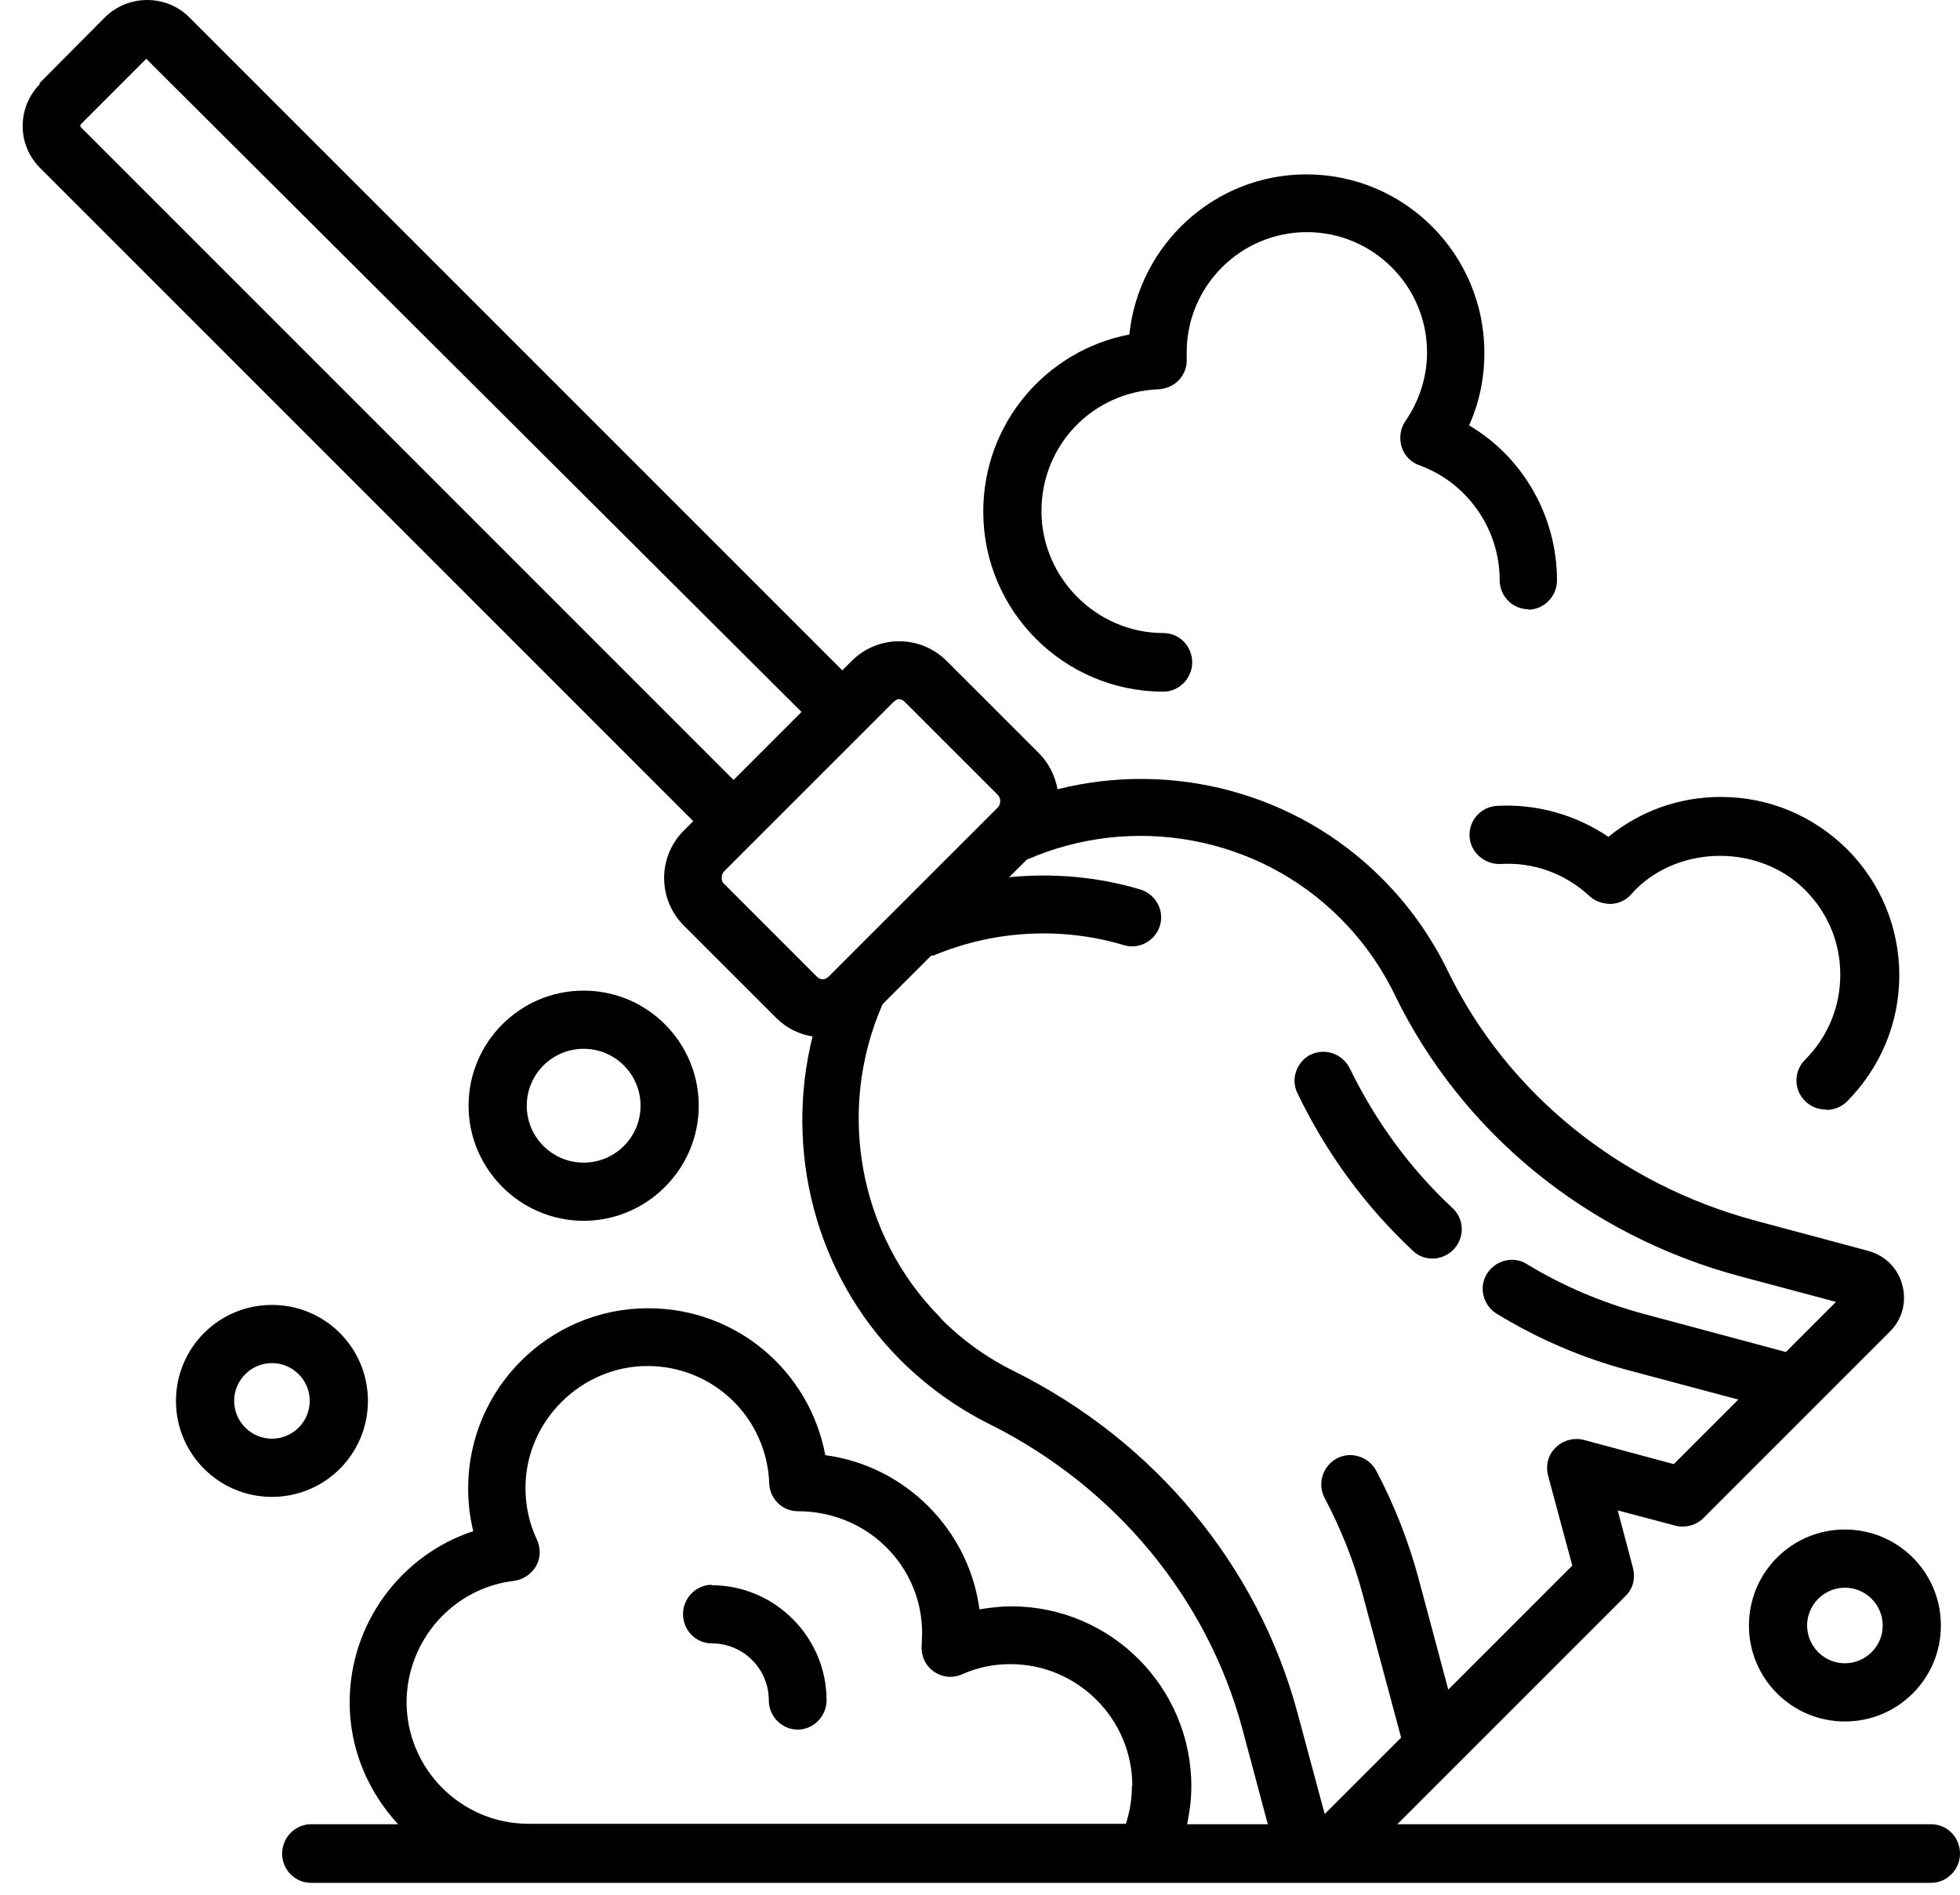 <svg width="60" height="58" viewBox="0 0 60 58" fill="none" xmlns="http://www.w3.org/2000/svg">
<path d="M46.792 18.65C46.298 18.65 45.908 18.247 45.908 17.753C45.908 16.193 44.92 14.776 43.451 14.243C43.191 14.152 42.983 13.944 42.905 13.671C42.827 13.411 42.866 13.112 43.022 12.891C43.451 12.267 43.685 11.539 43.685 10.785C43.685 8.757 42.034 7.106 40.006 7.106C37.978 7.106 36.327 8.757 36.327 10.785V10.98C36.34 11.214 36.262 11.448 36.093 11.63C35.937 11.799 35.703 11.903 35.469 11.916C33.454 11.994 31.881 13.619 31.881 15.647C31.881 17.675 33.558 19.378 35.612 19.378C36.106 19.378 36.496 19.781 36.496 20.275C36.496 20.769 36.093 21.172 35.612 21.172C32.57 21.172 30.1 18.702 30.1 15.66C30.1 12.969 32.011 10.733 34.572 10.239C34.858 7.496 37.172 5.338 39.993 5.338C42.996 5.338 45.44 7.782 45.44 10.798C45.44 11.578 45.284 12.332 44.972 13.021C46.623 13.996 47.663 15.803 47.663 17.766C47.663 18.26 47.26 18.663 46.779 18.663L46.792 18.65Z" fill="black"/>
<path d="M55.88 33.962C55.646 33.962 55.425 33.871 55.256 33.703C54.905 33.352 54.905 32.792 55.256 32.441C55.945 31.753 56.335 30.829 56.335 29.841C56.335 28.854 55.958 27.944 55.256 27.241C53.865 25.851 51.447 25.851 50.056 27.241L49.939 27.372C49.783 27.553 49.562 27.657 49.315 27.671C49.081 27.671 48.834 27.593 48.665 27.436C47.911 26.735 46.936 26.384 45.922 26.448C45.454 26.462 45.012 26.098 44.986 25.604C44.96 25.11 45.337 24.694 45.831 24.668C47.04 24.602 48.236 24.941 49.237 25.616C50.212 24.823 51.408 24.395 52.682 24.395C54.138 24.395 55.503 24.966 56.543 25.994C57.57 27.02 58.142 28.398 58.142 29.855C58.142 31.311 57.57 32.675 56.543 33.715C56.374 33.885 56.14 33.975 55.919 33.975L55.88 33.962Z" fill="black"/>
<path d="M56.477 52.696C54.852 52.696 53.539 51.383 53.539 49.758C53.539 48.133 54.852 46.82 56.477 46.82C58.102 46.82 59.415 48.133 59.415 49.758C59.415 51.383 58.102 52.696 56.477 52.696ZM56.477 48.601C55.84 48.601 55.32 49.121 55.32 49.758C55.32 50.395 55.84 50.915 56.477 50.915C57.114 50.915 57.634 50.395 57.634 49.758C57.634 49.121 57.114 48.601 56.477 48.601Z" fill="black"/>
<path d="M21.78 48.525C23.717 48.525 25.303 50.111 25.303 52.048C25.303 52.542 24.9 52.945 24.419 52.945C23.938 52.945 23.535 52.542 23.535 52.048C23.535 51.086 22.755 50.306 21.793 50.306C21.299 50.306 20.909 49.903 20.909 49.409C20.909 48.915 21.312 48.512 21.793 48.512L21.78 48.525Z" fill="black"/>
<path d="M40.123 32.287C40.565 32.066 41.098 32.261 41.319 32.703C42.112 34.328 43.165 35.771 44.465 36.98C44.829 37.318 44.842 37.877 44.504 38.241C44.335 38.423 44.088 38.527 43.854 38.527C43.633 38.527 43.412 38.449 43.243 38.28C41.787 36.915 40.604 35.303 39.72 33.47C39.499 33.028 39.694 32.495 40.136 32.274L40.123 32.287Z" fill="black"/>
<path d="M1.201 2.554L3.216 0.526C3.931 -0.175 5.088 -0.175 5.79 0.526L25.784 20.52L26.07 20.235C26.876 19.428 28.176 19.428 28.982 20.235L31.803 23.055C32.115 23.367 32.297 23.758 32.375 24.16C35.885 23.276 39.681 24.265 42.294 26.878C43.126 27.709 43.802 28.659 44.309 29.698C46.129 33.456 49.574 36.251 53.747 37.368L57.192 38.291C57.712 38.434 58.102 38.825 58.232 39.331C58.375 39.852 58.232 40.385 57.855 40.761L52.148 46.468C51.927 46.69 51.589 46.781 51.29 46.703L49.522 46.234L49.99 48.002C50.068 48.315 49.99 48.639 49.756 48.861L42.775 55.842H59.116C59.61 55.842 60 56.245 60 56.739C60 57.233 59.597 57.636 59.116 57.636H40.409H9.521C9.027 57.636 8.637 57.233 8.637 56.739C8.637 56.245 9.04 55.842 9.521 55.842H12.186C11.276 54.853 10.704 53.553 10.704 52.111C10.704 49.693 12.277 47.599 14.487 46.871C14.383 46.443 14.331 46.001 14.331 45.559C14.331 42.517 16.801 40.047 19.843 40.047C22.547 40.047 24.783 41.971 25.264 44.544C27.708 44.87 29.658 46.819 29.983 49.264C30.308 49.212 30.633 49.172 30.958 49.172C34 49.172 36.47 51.642 36.47 54.684C36.47 55.075 36.418 55.465 36.34 55.842H38.81L38.03 52.916C36.951 48.913 34.13 45.507 30.295 43.596C29.281 43.089 28.358 42.425 27.552 41.62C24.965 39.02 24.003 35.224 24.874 31.727C24.458 31.662 24.068 31.466 23.756 31.154L20.935 28.334C20.129 27.527 20.129 26.227 20.935 25.422L21.221 25.136L1.227 5.141C0.876 4.79 0.694 4.335 0.694 3.854C0.694 3.373 0.889 2.905 1.227 2.567L1.201 2.554ZM34.663 54.672C34.663 52.617 32.986 50.941 30.932 50.941C30.412 50.941 29.918 51.044 29.45 51.252C29.164 51.383 28.826 51.343 28.579 51.161C28.319 50.98 28.189 50.667 28.215 50.355C28.215 50.239 28.228 50.121 28.228 49.992C28.228 47.938 26.551 46.261 24.432 46.261C23.951 46.261 23.561 45.883 23.548 45.403C23.47 43.388 21.832 41.815 19.817 41.815C17.802 41.815 16.086 43.492 16.086 45.545C16.086 46.105 16.203 46.638 16.437 47.132C16.554 47.392 16.554 47.691 16.411 47.938C16.268 48.184 16.021 48.353 15.735 48.392C13.863 48.614 12.459 50.212 12.446 52.097C12.446 54.151 14.123 55.828 16.177 55.828H34.468C34.585 55.452 34.65 55.075 34.65 54.672H34.663ZM28.787 40.346C29.45 41.022 30.217 41.568 31.062 41.983C35.365 44.129 38.511 47.938 39.72 52.435L40.552 55.529L42.892 53.19L41.722 48.834C41.449 47.794 41.046 46.794 40.552 45.858C40.318 45.428 40.487 44.883 40.916 44.648C41.345 44.414 41.891 44.584 42.125 45.013C42.684 46.066 43.126 47.197 43.438 48.367L44.335 51.721L48.131 47.925L47.39 45.169C47.312 44.856 47.39 44.532 47.624 44.31C47.845 44.09 48.183 43.998 48.482 44.077L51.238 44.818L53.214 42.842L49.847 41.944C48.43 41.568 47.078 40.983 45.817 40.215C45.401 39.956 45.258 39.41 45.518 38.993C45.778 38.578 46.324 38.434 46.74 38.694C47.845 39.37 49.054 39.877 50.302 40.215L54.67 41.386L56.204 39.852L53.279 39.072C48.599 37.824 44.751 34.678 42.697 30.453C42.281 29.595 41.722 28.802 41.033 28.113C38.524 25.59 34.676 24.889 31.426 26.319L30.893 26.852C32.232 26.721 33.61 26.838 34.91 27.229C35.378 27.372 35.651 27.866 35.508 28.334C35.365 28.802 34.871 29.075 34.403 28.931C32.492 28.36 30.425 28.477 28.592 29.244C28.553 29.256 28.514 29.244 28.488 29.27L27.019 30.738C25.589 33.989 26.291 37.824 28.787 40.333V40.346ZM22.17 27.059L24.991 29.881C25.121 30.011 25.251 30.011 25.381 29.881L25.641 29.62L30.282 24.98L30.542 24.72C30.646 24.616 30.646 24.433 30.542 24.329L27.721 21.509C27.578 21.366 27.474 21.366 27.331 21.509L26.421 22.419L23.08 25.759L22.17 26.669C22.105 26.735 22.092 26.826 22.092 26.864C22.092 26.904 22.092 26.994 22.17 27.059ZM2.462 3.881L22.456 23.875L24.536 21.794L4.477 1.8L2.462 3.816V3.881Z" fill="black"/>
<path d="M21.39 33.847C21.39 35.784 19.804 37.37 17.867 37.37C15.93 37.37 14.344 35.784 14.344 33.847C14.344 31.91 15.917 30.324 17.867 30.324C19.817 30.324 21.39 31.91 21.39 33.847ZM16.125 33.847C16.125 34.809 16.905 35.589 17.867 35.589C18.829 35.589 19.609 34.809 19.609 33.847C19.609 32.885 18.829 32.105 17.867 32.105C16.905 32.105 16.125 32.885 16.125 33.847Z" fill="black"/>
<path d="M8.325 39.945C9.95 39.945 11.263 41.258 11.263 42.883C11.263 44.508 9.95 45.821 8.325 45.821C6.7 45.821 5.387 44.508 5.387 42.883C5.387 41.258 6.7 39.945 8.325 39.945ZM8.325 44.04C8.962 44.04 9.482 43.52 9.482 42.883C9.482 42.246 8.962 41.726 8.325 41.726C7.688 41.726 7.168 42.246 7.168 42.883C7.168 43.52 7.688 44.04 8.325 44.04Z" fill="black"/>
</svg>
